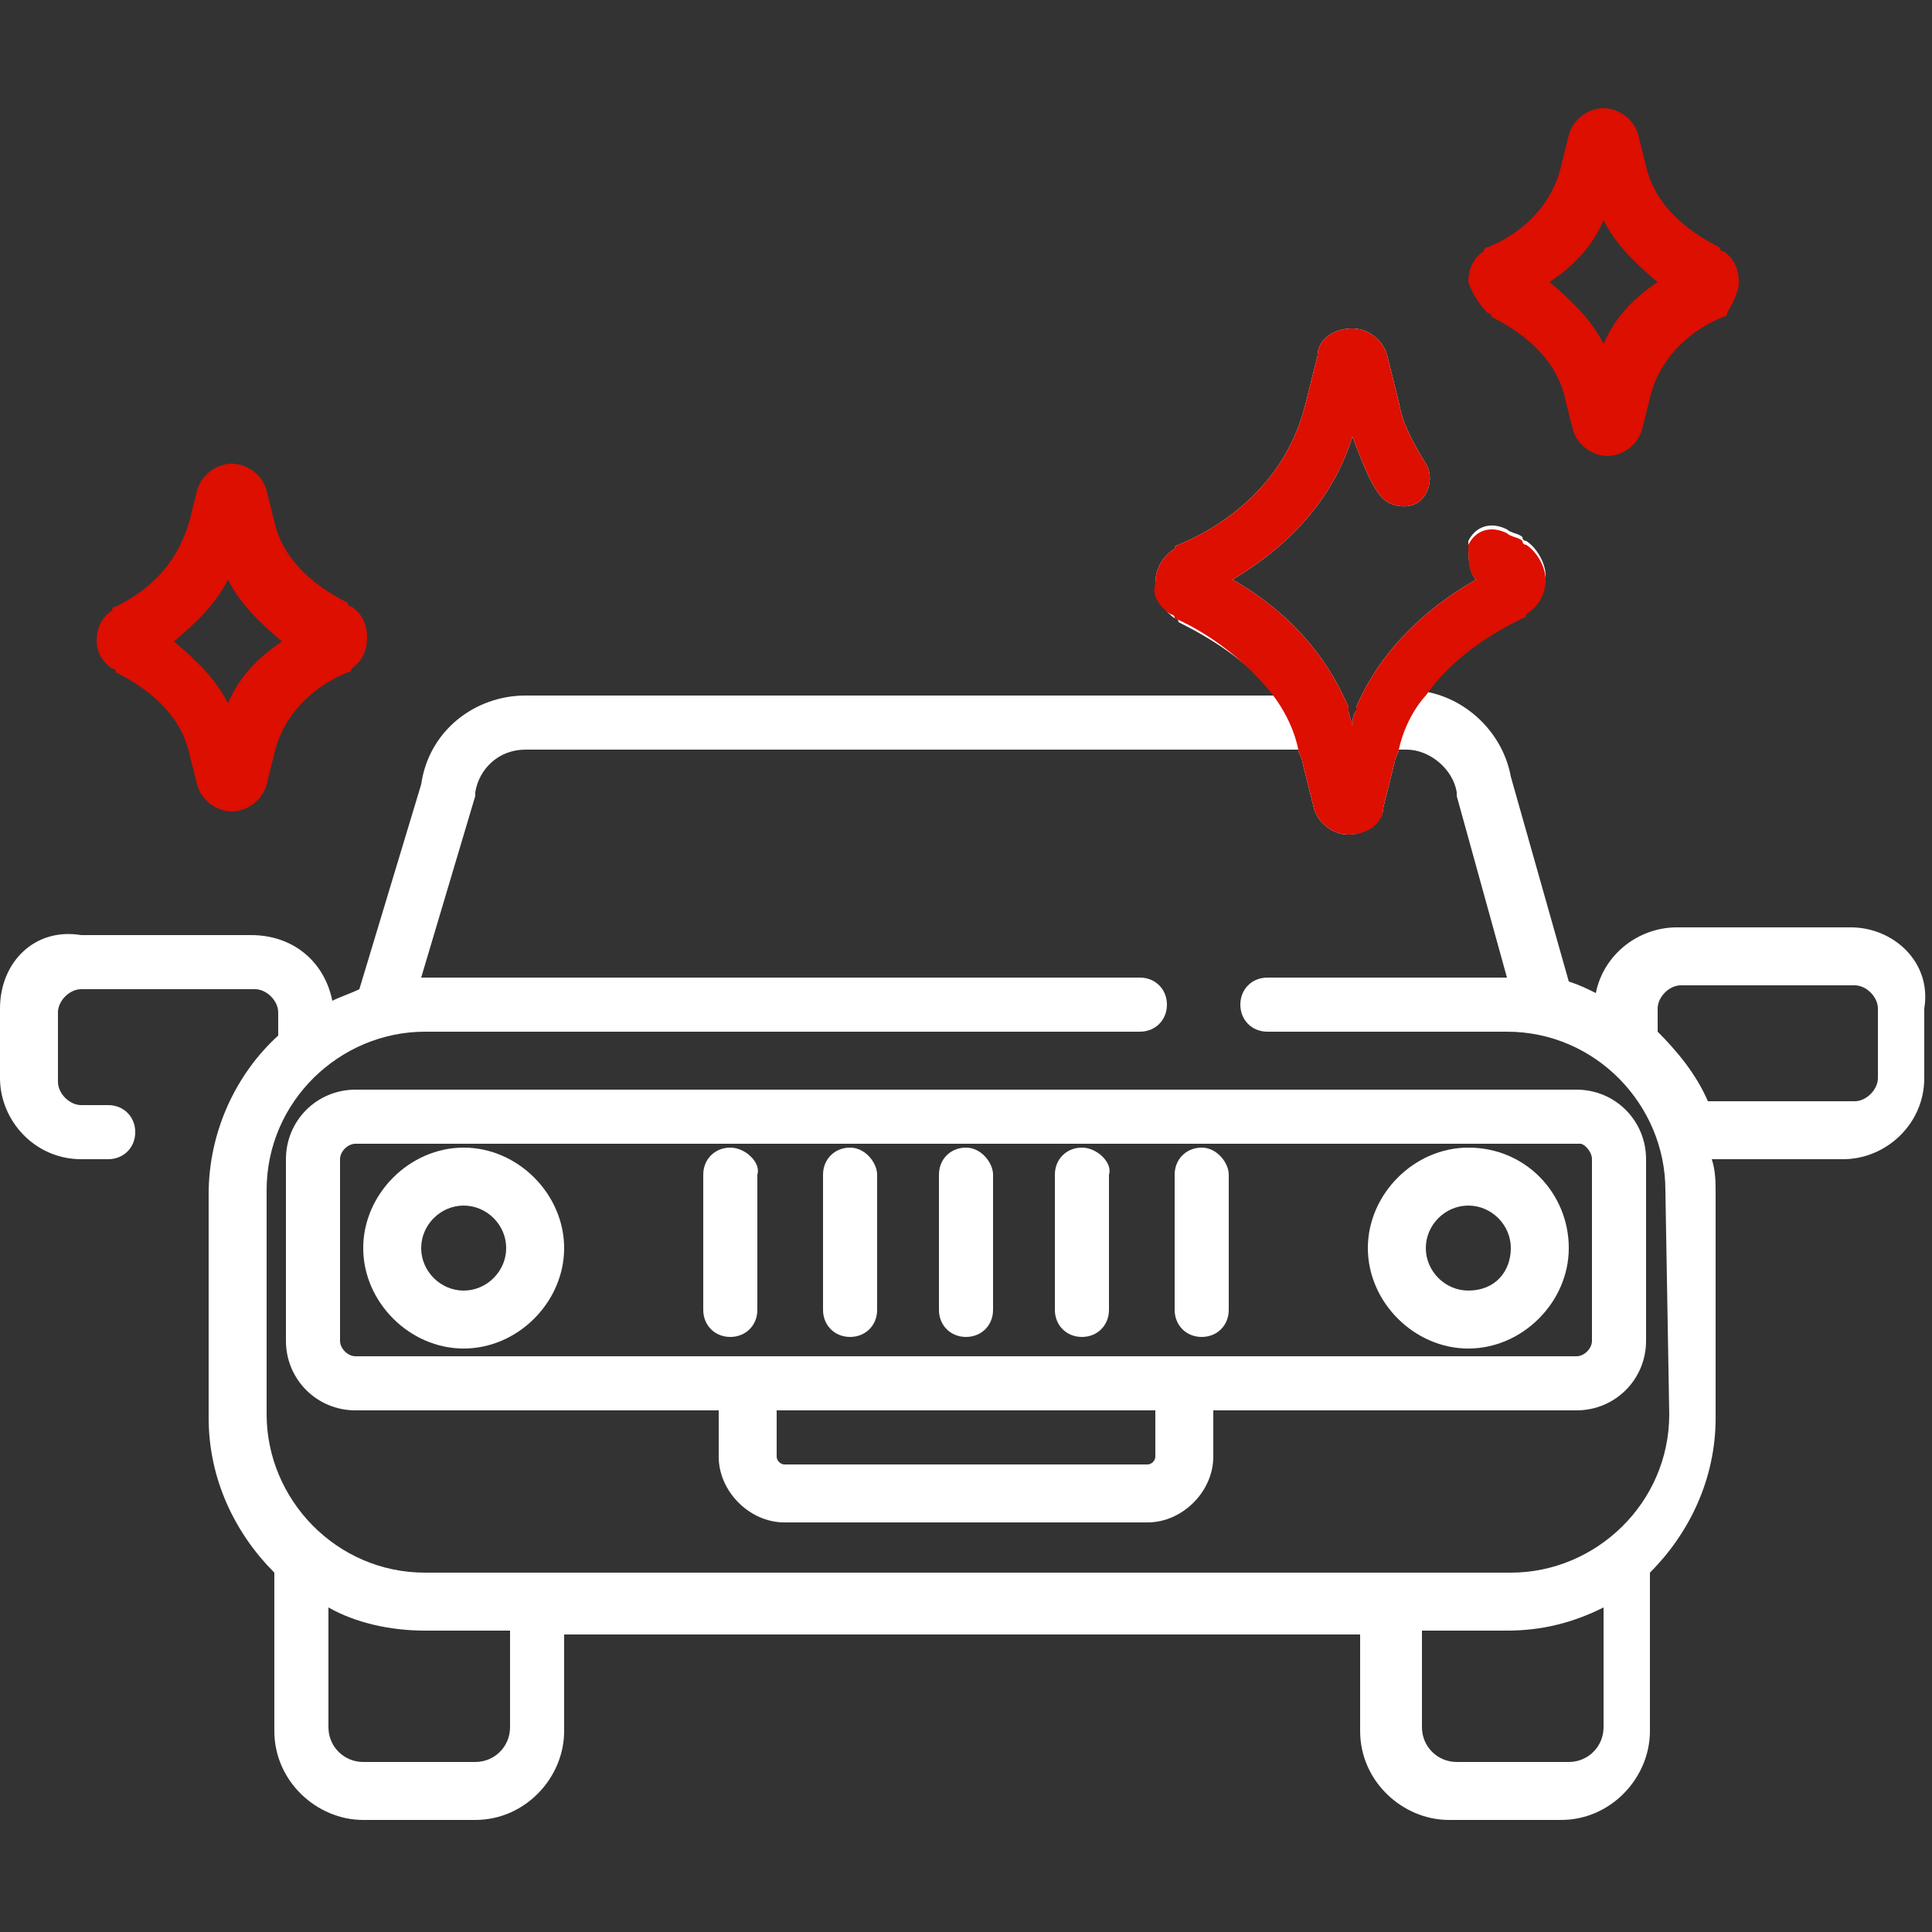 <?xml version="1.0" encoding="utf-8"?>
<!-- Generator: Adobe Illustrator 28.1.0, SVG Export Plug-In . SVG Version: 6.00 Build 0)  -->
<svg version="1.1" id="Calque_1" xmlns="http://www.w3.org/2000/svg" xmlns:xlink="http://www.w3.org/1999/xlink" x="0px" y="0px"
	 viewBox="0 0 50 50" style="enable-background:new 0 0 50 50;" xml:space="preserve">
<rect x="0" y="0" width="50" height="50" fill="#333333" stroke="none"/>
<style type="text/css">
	.st0{fill:#FFFFFF;}
	.st1{fill:#DC0F00;}
</style>
<g>
	<path class="st0" d="M47.9,24h-4.5c-1,0-1.9,0.7-2.1,1.7c-0.2-0.1-0.4-0.2-0.7-0.3l-1.5-5.3c-0.2-1.1-1.1-2-2.2-2.2
		c0.7-1,1.7-1.6,2.5-2c0,0,0.1,0,0.1-0.1c0.3-0.2,0.5-0.5,0.5-0.9c0-0.3-0.2-0.7-0.5-0.9c0,0-0.1,0-0.1-0.1
		c-0.1-0.1-0.3-0.1-0.4-0.2c-0.4-0.2-0.8-0.1-1,0.3C38,14.4,38,14.8,38.2,15c-1.4,0.8-2.5,1.9-3.1,3.3c0,0,0,0,0,0.1
		c-0.1,0.1-0.1,0.3-0.1,0.4c0-0.1-0.1-0.3-0.1-0.4c0,0,0,0,0-0.1c-0.6-1.4-1.6-2.5-3-3.3c1.5-0.9,2.6-2.1,3.1-3.7
		c0.2,0.5,0.4,1.1,0.7,1.5c0.2,0.3,0.7,0.4,1,0.2c0.3-0.2,0.4-0.7,0.2-1c-0.3-0.5-0.6-1-0.7-1.6l-0.3-1.2c-0.1-0.4-0.5-0.7-0.9-0.7
		c-0.5,0-0.9,0.3-0.9,0.7l-0.3,1.2c-0.5,2.1-2.1,3.2-3.3,3.7c0,0-0.1,0-0.1,0.1c-0.3,0.2-0.5,0.5-0.5,0.9c0,0.3,0.2,0.7,0.5,0.9
		c0,0,0.1,0,0.1,0.1c0.8,0.4,1.8,1,2.5,1.9H13.6c-1.3,0-2.5,0.9-2.7,2.3l-1.6,5.3c-0.2,0.1-0.5,0.2-0.7,0.3c-0.2-1-1-1.7-2.1-1.7
		H2.1C0.9,24,0,24.9,0,26.1v1.8c0,1.1,0.9,2.1,2.1,2.1h0.7c0.4,0,0.7-0.3,0.7-0.7s-0.3-0.7-0.7-0.7H2.1c-0.3,0-0.6-0.3-0.6-0.6v-1.8
		c0-0.3,0.3-0.6,0.6-0.6h4.5c0.3,0,0.6,0.3,0.6,0.6v0.6c-1.1,1-1.8,2.5-1.8,4.1v5.8c0,1.6,0.7,3,1.7,4v4.1c0,1.3,1.1,2.3,2.3,2.3
		h2.9c1.3,0,2.3-1.1,2.3-2.3v-2.5h20.6v2.5c0,1.3,1.1,2.3,2.3,2.3h2.9c1.3,0,2.3-1.1,2.3-2.3v-4.1c1-1,1.7-2.4,1.7-4v-5.8
		c0-0.3,0-0.6-0.1-0.9h3.4c1.1,0,2.1-0.9,2.1-2.1v-1.8C50,24.9,49,24,47.9,24L47.9,24z M13.2,44.7c0,0.5-0.4,0.9-0.9,0.9H9.4
		c-0.5,0-0.9-0.4-0.9-0.9v-3.1c0.7,0.4,1.6,0.6,2.5,0.6h2.2L13.2,44.7L13.2,44.7z M41.5,44.7c0,0.5-0.4,0.9-0.9,0.9h-2.9
		c-0.5,0-0.9-0.4-0.9-0.9v-2.5H39c0.9,0,1.7-0.2,2.5-0.6L41.5,44.7L41.5,44.7z M43.2,36.6c0,2.3-1.9,4.1-4.1,4.1H11
		c-2.3,0-4.1-1.9-4.1-4.1v-5.8c0-2.3,1.9-4.1,4.1-4.1h18.5c0.4,0,0.7-0.3,0.7-0.7c0-0.4-0.3-0.7-0.7-0.7H11c0,0-0.1,0-0.1,0l1.4-4.7
		c0,0,0-0.1,0-0.1c0.1-0.6,0.6-1.1,1.3-1.1h20c0,0.1,0.1,0.2,0.1,0.3l0.3,1.2c0.1,0.4,0.5,0.7,0.9,0.7s0.9-0.3,0.9-0.7l0.3-1.2
		c0-0.1,0.1-0.2,0.1-0.3h0.2c0.6,0,1.2,0.5,1.3,1.1c0,0,0,0.1,0,0.1l1.3,4.7c0,0-0.1,0-0.1,0h-6.1c-0.4,0-0.7,0.3-0.7,0.7
		s0.3,0.7,0.7,0.7H39c2.3,0,4.1,1.9,4.1,4.1L43.2,36.6L43.2,36.6L43.2,36.6z M48.6,27.9c0,0.3-0.3,0.6-0.6,0.6h-3.8
		c-0.3-0.7-0.8-1.3-1.3-1.8v-0.6c0-0.3,0.3-0.6,0.6-0.6H48c0.3,0,0.6,0.3,0.6,0.6V27.9L48.6,27.9z"/>
	<path class="st0" d="M9.2,28.2c-1,0-1.8,0.8-1.8,1.8v4.7c0,1,0.8,1.8,1.8,1.8h9.4v1.2c0,0.9,0.8,1.7,1.7,1.7h9.4
		c0.9,0,1.7-0.8,1.7-1.7v-1.2h9.4c1,0,1.8-0.8,1.8-1.8V30c0-1-0.8-1.8-1.8-1.8C40.8,28.2,9.2,28.2,9.2,28.2z M29.9,37.7
		c0,0.1-0.1,0.2-0.2,0.2h-9.4c-0.1,0-0.2-0.1-0.2-0.2v-1.2h9.8L29.9,37.7L29.9,37.7z M41.2,30v4.7c0,0.2-0.2,0.4-0.4,0.4H9.2
		c-0.2,0-0.4-0.2-0.4-0.4V30c0-0.2,0.2-0.4,0.4-0.4h31.7C41,29.6,41.2,29.8,41.2,30z"/>
	<path class="st0" d="M25,29.7c-0.4,0-0.7,0.3-0.7,0.7v3.5c0,0.4,0.3,0.7,0.7,0.7s0.7-0.3,0.7-0.7v-3.5C25.7,30.1,25.4,29.7,25,29.7
		z"/>
	<path class="st0" d="M22,29.7c-0.4,0-0.7,0.3-0.7,0.7v3.5c0,0.4,0.3,0.7,0.7,0.7s0.7-0.3,0.7-0.7v-3.5C22.7,30.1,22.4,29.7,22,29.7
		z"/>
	<path class="st0" d="M18.9,29.7c-0.4,0-0.7,0.3-0.7,0.7v3.5c0,0.4,0.3,0.7,0.7,0.7c0.4,0,0.7-0.3,0.7-0.7v-3.5
		C19.7,30.1,19.3,29.7,18.9,29.7z"/>
	<path class="st0" d="M28,29.7c-0.4,0-0.7,0.3-0.7,0.7v3.5c0,0.4,0.3,0.7,0.7,0.7s0.7-0.3,0.7-0.7v-3.5C28.8,30.1,28.4,29.7,28,29.7
		z"/>
	<path class="st0" d="M31.1,29.7c-0.4,0-0.7,0.3-0.7,0.7v3.5c0,0.4,0.3,0.7,0.7,0.7c0.4,0,0.7-0.3,0.7-0.7v-3.5
		C31.8,30.1,31.5,29.7,31.1,29.7z"/>
	<path class="st1" d="M38.5,8.1c0,0,0.1,0,0.1,0.1c1,0.5,1.7,1.2,1.9,2.1l0.2,0.8c0.1,0.4,0.5,0.7,0.9,0.7s0.8-0.3,0.9-0.7l0.2-0.8
		c0.2-0.9,0.9-1.7,1.9-2.1c0,0,0.1,0,0.1-0.1C44.8,7.9,45,7.6,45,7.3c0-0.3-0.1-0.6-0.4-0.8c0,0-0.1,0-0.1-0.1
		c-1-0.5-1.7-1.2-1.9-2.1l-0.2-0.8l0,0c-0.1-0.4-0.5-0.7-0.9-0.7s-0.8,0.3-0.9,0.7l-0.2,0.8c-0.2,0.9-0.9,1.7-1.9,2.1
		c0,0-0.1,0-0.1,0.1c-0.3,0.2-0.4,0.5-0.4,0.8C38.1,7.6,38.3,7.9,38.5,8.1z M41.5,5.7c0.3,0.6,0.8,1.1,1.4,1.6
		c-0.6,0.4-1.1,0.9-1.4,1.6c-0.3-0.6-0.8-1.1-1.4-1.6C40.7,6.9,41.2,6.4,41.5,5.7z"/>
	<path class="st1" d="M2.9,17.3c0,0,0.1,0,0.1,0.1c1,0.5,1.7,1.2,1.9,2.1l0.2,0.8c0.1,0.4,0.5,0.7,0.9,0.7l0,0
		c0.4,0,0.8-0.3,0.9-0.7l0.2-0.8c0.2-0.9,0.9-1.7,1.9-2.1c0,0,0.1,0,0.1-0.1c0.3-0.2,0.4-0.5,0.4-0.8c0-0.3-0.1-0.6-0.4-0.8
		c0,0-0.1,0-0.1-0.1c-1-0.5-1.7-1.2-1.9-2.1l-0.2-0.8c-0.1-0.4-0.5-0.7-0.9-0.7l0,0c-0.4,0-0.8,0.3-0.9,0.7l-0.2,0.8
		C4.6,14.5,4,15.2,3,15.7c0,0-0.1,0-0.1,0.1c-0.3,0.2-0.4,0.5-0.4,0.8C2.5,16.8,2.6,17.1,2.9,17.3z M5.9,15c0.3,0.6,0.8,1.1,1.4,1.6
		c-0.6,0.4-1.1,0.9-1.4,1.6c-0.3-0.6-0.8-1.1-1.4-1.6C5.1,16.1,5.6,15.6,5.9,15z"/>
	<path class="st0" d="M12,29.7c-1.4,0-2.6,1.2-2.6,2.6c0,1.4,1.2,2.6,2.6,2.6s2.6-1.2,2.6-2.6C14.6,30.9,13.4,29.7,12,29.7z
		 M12,33.4c-0.6,0-1.1-0.5-1.1-1.1s0.5-1.1,1.1-1.1c0.6,0,1.1,0.5,1.1,1.1S12.6,33.4,12,33.4z"/>
	<path class="st0" d="M38,29.7c-1.4,0-2.6,1.2-2.6,2.6c0,1.4,1.2,2.6,2.6,2.6c1.4,0,2.6-1.2,2.6-2.6C40.6,30.9,39.5,29.7,38,29.7z
		 M38,33.4c-0.6,0-1.1-0.5-1.1-1.1s0.5-1.1,1.1-1.1s1.1,0.5,1.1,1.1S38.7,33.4,38,33.4z"/>
</g>
<path class="st1" d="M30.3,15.9c0,0,0.1,0,0.1,0.1c0.7,0.3,1.6,0.9,2.3,1.7l0,0c0,0,0.7,0.7,0.9,1.7c0,0.1,0.1,0.2,0.1,0.3l0.3,1.2
	c0.1,0.4,0.5,0.7,0.9,0.7c0.5,0,0.9-0.3,0.9-0.7l0.3-1.2c0-0.1,0.1-0.2,0.1-0.3c0.2-0.9,0.7-1.4,0.7-1.4c0.7-1,1.7-1.6,2.5-2
	c0,0,0.1,0,0.1-0.1c0.3-0.2,0.5-0.5,0.5-0.9c0-0.3-0.2-0.7-0.5-0.9c0,0-0.1,0-0.1-0.1c-0.1-0.1-0.3-0.1-0.4-0.2
	c-0.4-0.2-0.8-0.1-1,0.3C38,14.5,38,14.8,38.2,15c-1.4,0.8-2.5,1.9-3.1,3.3c0,0,0,0,0,0.1c-0.1,0.1-0.1,0.3-0.1,0.4
	c0-0.1-0.1-0.3-0.1-0.4c0,0,0,0,0-0.1c-0.6-1.4-1.6-2.5-3-3.3c1.5-0.9,2.6-2.1,3.1-3.7c0.2,0.5,0.4,1.1,0.7,1.5
	c0.2,0.3,0.7,0.4,1,0.2c0.3-0.2,0.4-0.7,0.2-1c-0.3-0.5-0.6-1-0.7-1.6l-0.3-1.2c-0.1-0.4-0.5-0.7-0.9-0.7c-0.5,0-0.9,0.3-0.9,0.7
	l-0.3,1.2c-0.5,2.1-2.1,3.2-3.3,3.7c0,0-0.1,0-0.1,0.1c-0.3,0.2-0.5,0.5-0.5,0.9C29.8,15.4,30,15.7,30.3,15.9L30.3,15.9z"/>
</svg>
